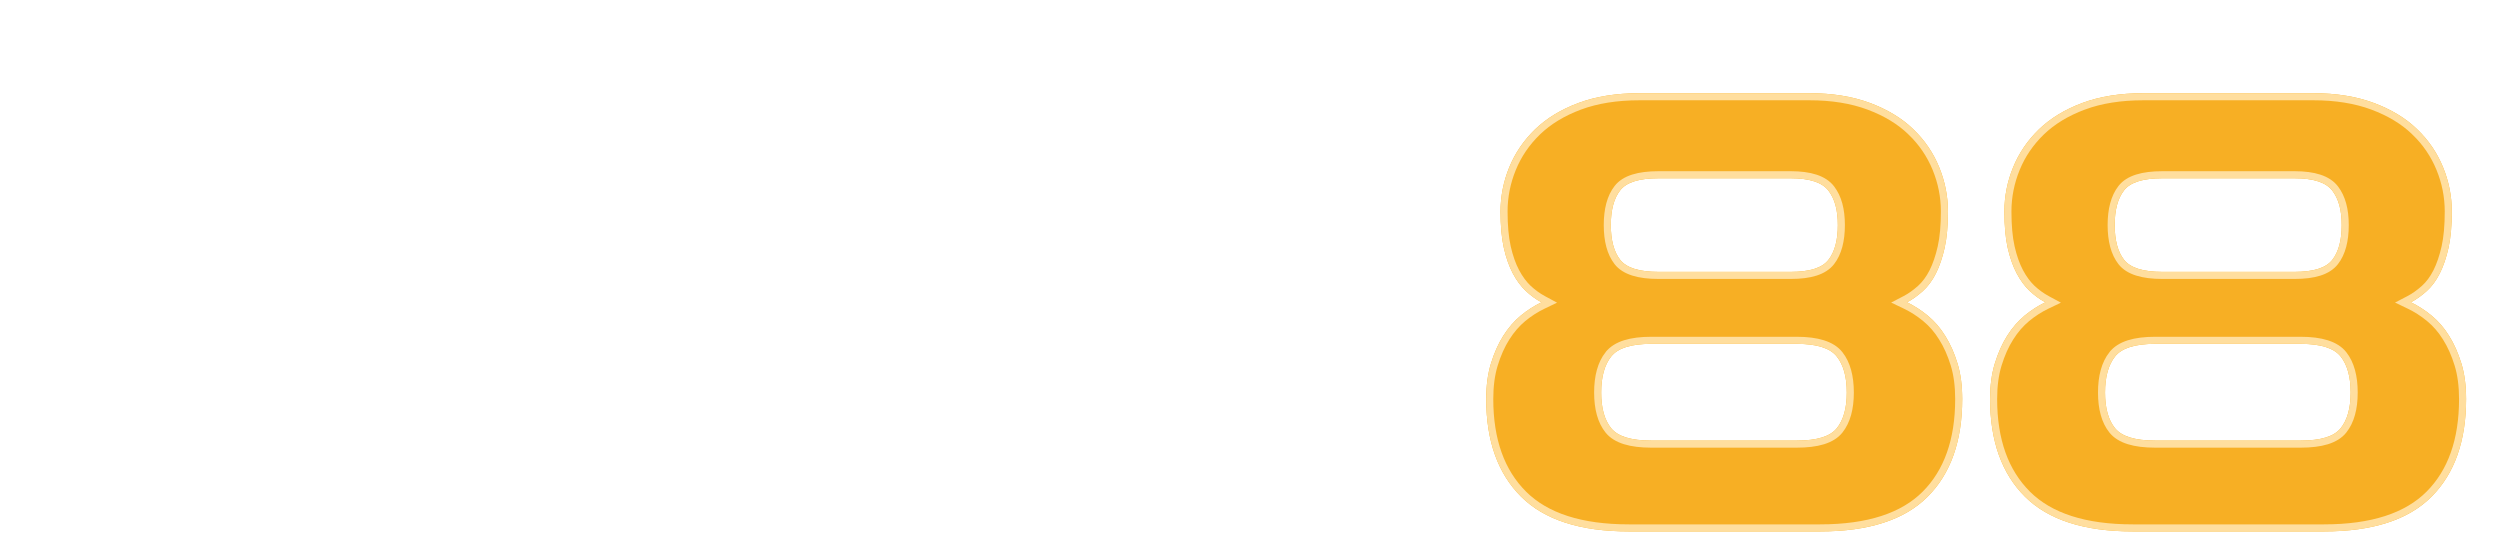 <svg width="148" height="32" viewBox="0 0 148 32" fill="none" xmlns="http://www.w3.org/2000/svg">
<g filter="url(#filter0_d_2507_170)">
<path d="M35.686 3V29H42.327V10.708V8.429V3H35.686Z" fill="white"/>
</g>
<g filter="url(#filter1_d_2507_170)">
<path d="M59.94 5C58.344 3.665 56.069 3 53.114 3H44.544L42.327 6.23V8.429H52.544C53.495 8.429 54.272 8.714 54.865 9.273C55.459 9.839 55.758 10.534 55.758 11.354V28.994H62.33V10.82C62.33 8.28 61.529 6.342 59.94 5.006V5Z" fill="white"/>
</g>
<g filter="url(#filter2_d_2507_170)">
<path d="M15.758 28.95C11.576 28.95 8.403 27.845 6.243 25.627C4.083 23.41 3 20.205 3 16C3 11.795 4.083 8.553 6.243 6.335C8.403 4.118 11.576 3.012 15.758 3.012H20.82C25.002 3.012 28.175 4.118 30.335 6.335C32.495 8.553 33.578 11.77 33.578 16C33.578 20.23 32.495 23.41 30.335 25.627C28.175 27.845 25.002 28.95 20.82 28.95H15.758ZM19.645 23.838C21.166 23.838 22.393 23.621 23.331 23.186C24.27 22.752 25.002 22.168 25.52 21.435C26.044 20.702 26.401 19.87 26.591 18.938C26.782 18 26.874 17.025 26.874 16C26.874 14.975 26.776 13.994 26.591 13.062C26.401 12.13 26.044 11.292 25.52 10.565C24.996 9.832 24.265 9.255 23.331 8.814C22.393 8.379 21.16 8.162 19.645 8.162H16.547C15.118 8.162 13.961 8.379 13.074 8.814C12.181 9.248 11.49 9.832 10.989 10.565C10.488 11.298 10.153 12.13 9.975 13.062C9.796 14 9.71 14.975 9.71 16C9.71 17.025 9.796 18.006 9.975 18.938C10.153 19.876 10.493 20.708 10.989 21.435C11.49 22.168 12.181 22.745 13.074 23.186C13.966 23.621 15.124 23.838 16.547 23.838H19.645Z" fill="white"/>
</g>
<g filter="url(#filter3_d_2507_170)">
<path d="M74.99 28.95C71.591 28.95 68.982 27.894 67.168 25.783C65.348 23.671 64.444 20.41 64.444 16C64.444 11.59 65.354 8.329 67.168 6.199C68.982 4.068 71.591 3.012 74.99 3.012H90C90 3.012 87.22 5 86.406 8.317H75.951C75.122 8.317 74.413 8.435 73.832 8.665C73.25 8.894 72.766 9.224 72.386 9.646C72.006 10.068 71.707 10.602 71.493 11.242C71.28 11.882 71.136 12.602 71.067 13.391H81.751V18.385H71.033C71.102 19.23 71.24 19.981 71.442 20.634C71.643 21.286 71.937 21.838 72.317 22.286C72.697 22.733 73.181 23.075 73.78 23.304C74.373 23.534 75.099 23.652 75.951 23.652H85.754C86 27 89.279 28.957 89.279 28.957H74.99V28.95Z" fill="white"/>
</g>
<g filter="url(#filter4_d_2507_170)">
<path d="M96.433 28.95C93.559 28.95 91.433 28.267 90.051 26.894C88.675 25.522 87.983 23.596 87.983 21.112C87.983 20.317 88.076 19.615 88.266 19C88.456 18.385 88.698 17.838 88.997 17.366C89.297 16.894 89.636 16.497 90.028 16.174C90.42 15.851 90.829 15.59 91.255 15.385C90.921 15.205 90.615 14.981 90.328 14.714C90.045 14.447 89.786 14.099 89.561 13.677C89.337 13.255 89.158 12.745 89.026 12.162C88.893 11.571 88.83 10.857 88.83 10.006C88.83 9.112 89.003 8.236 89.348 7.391C89.694 6.547 90.207 5.795 90.88 5.143C91.56 4.491 92.412 3.969 93.449 3.584C94.48 3.199 95.69 3.006 97.066 3.006H107.117C108.47 3.006 109.663 3.199 110.699 3.584C111.73 3.969 112.589 4.484 113.268 5.143C113.948 5.795 114.455 6.547 114.8 7.391C115.146 8.236 115.319 9.106 115.319 10.006C115.319 10.851 115.255 11.571 115.123 12.162C114.99 12.752 114.817 13.255 114.604 13.677C114.391 14.099 114.132 14.447 113.838 14.714C113.539 14.981 113.228 15.211 112.894 15.385C113.32 15.59 113.729 15.851 114.121 16.174C114.512 16.497 114.858 16.888 115.152 17.366C115.451 17.838 115.693 18.385 115.883 19C116.073 19.615 116.165 20.323 116.165 21.112C116.165 23.596 115.48 25.528 114.115 26.894C112.75 28.261 110.63 28.95 107.756 28.95H96.421H96.433ZM97.752 17.845C96.565 17.845 95.776 18.093 95.379 18.596C94.987 19.093 94.791 19.808 94.791 20.727C94.791 21.646 94.987 22.354 95.379 22.838C95.77 23.323 96.559 23.571 97.752 23.571H106.374C107.56 23.571 108.349 23.329 108.741 22.838C109.133 22.348 109.329 21.646 109.329 20.727C109.329 19.808 109.133 19.093 108.741 18.596C108.349 18.099 107.56 17.845 106.374 17.845H97.752ZM98.178 8.043C97.037 8.043 96.283 8.28 95.914 8.758C95.546 9.23 95.362 9.919 95.362 10.814C95.362 11.708 95.546 12.398 95.914 12.87C96.283 13.342 97.037 13.584 98.178 13.584H106.017C107.134 13.584 107.877 13.348 108.246 12.87C108.614 12.398 108.799 11.708 108.799 10.814C108.799 9.919 108.614 9.261 108.246 8.776C107.877 8.292 107.134 8.043 106.017 8.043H98.178Z" fill="#F7AF24"/>
<path d="M91.346 15.574L91.716 15.396L91.354 15.201C91.038 15.03 90.747 14.818 90.471 14.562C90.208 14.313 89.962 13.984 89.746 13.579C89.532 13.177 89.359 12.686 89.23 12.116C89.102 11.546 89.039 10.848 89.039 10.006C89.039 9.139 89.207 8.29 89.542 7.471C89.876 6.654 90.372 5.926 91.026 5.294C91.682 4.664 92.509 4.157 93.522 3.78L93.522 3.78C94.525 3.405 95.709 3.216 97.066 3.216H107.117C108.451 3.216 109.618 3.405 110.626 3.78C111.636 4.157 112.467 4.659 113.123 5.293L113.123 5.294C113.782 5.926 114.272 6.653 114.607 7.471C114.942 8.291 115.109 9.133 115.109 10.006C115.109 10.842 115.047 11.546 114.919 12.116C114.789 12.693 114.621 13.179 114.418 13.583C114.214 13.985 113.97 14.311 113.698 14.559C113.408 14.818 113.111 15.036 112.797 15.2L112.426 15.393L112.803 15.574C113.214 15.771 113.608 16.023 113.987 16.335C114.361 16.644 114.692 17.017 114.973 17.476L114.973 17.476L114.975 17.479C115.263 17.932 115.497 18.461 115.683 19.062C115.866 19.652 115.956 20.339 115.956 21.112C115.956 23.557 115.282 25.43 113.967 26.747C112.656 28.058 110.601 28.741 107.756 28.741H96.433C93.588 28.741 91.527 28.064 90.199 26.746C88.872 25.423 88.193 23.557 88.193 21.112C88.193 20.332 88.283 19.652 88.466 19.062C88.651 18.461 88.886 17.932 89.174 17.479C89.463 17.022 89.789 16.642 90.161 16.335C90.54 16.023 90.935 15.771 91.346 15.574ZM95.215 18.467L95.214 18.467C94.783 19.014 94.582 19.782 94.582 20.727C94.582 21.672 94.783 22.434 95.216 22.97C95.671 23.533 96.548 23.781 97.752 23.781H106.374C107.571 23.781 108.449 23.54 108.905 22.969C109.337 22.428 109.538 21.672 109.538 20.727C109.538 19.782 109.337 19.014 108.905 18.467C108.451 17.89 107.574 17.636 106.374 17.636H97.752C96.553 17.636 95.675 17.883 95.215 18.467ZM98.178 7.834C97.027 7.834 96.182 8.069 95.749 8.63C95.341 9.153 95.152 9.895 95.152 10.814C95.152 11.732 95.341 12.475 95.749 12.998C96.181 13.552 97.025 13.793 98.178 13.793H106.017C107.146 13.793 107.979 13.558 108.411 12.998C108.819 12.475 109.008 11.732 109.008 10.814C109.008 9.892 108.818 9.183 108.412 8.65C107.981 8.083 107.149 7.834 106.017 7.834H98.178Z" stroke="#FFDE9E" stroke-width="0.419"/>
</g>
<g filter="url(#filter5_d_2507_170)">
<path d="M126.262 28.95C123.388 28.95 121.263 28.267 119.88 26.894C118.504 25.522 117.812 23.596 117.812 21.112C117.812 20.317 117.905 19.615 118.095 19C118.285 18.385 118.527 17.838 118.826 17.366C119.126 16.894 119.466 16.497 119.857 16.174C120.249 15.851 120.658 15.59 121.084 15.385C120.75 15.205 120.445 14.981 120.157 14.714C119.874 14.447 119.615 14.099 119.391 13.677C119.166 13.255 118.987 12.745 118.855 12.162C118.723 11.571 118.659 10.857 118.659 10.006C118.659 9.112 118.832 8.236 119.178 7.391C119.523 6.547 120.036 5.795 120.71 5.143C121.389 4.491 122.242 3.969 123.278 3.584C124.309 3.199 125.519 3.006 126.895 3.006H136.946C138.299 3.006 139.492 3.199 140.528 3.584C141.559 3.969 142.418 4.484 143.097 5.143C143.777 5.795 144.284 6.547 144.629 7.391C144.975 8.236 145.148 9.106 145.148 10.006C145.148 10.851 145.084 11.571 144.952 12.162C144.819 12.752 144.647 13.255 144.433 13.677C144.22 14.099 143.961 14.447 143.667 14.714C143.368 14.981 143.057 15.211 142.723 15.385C143.149 15.59 143.558 15.851 143.95 16.174C144.341 16.497 144.687 16.888 144.981 17.366C145.28 17.838 145.522 18.385 145.712 19C145.902 19.615 145.994 20.323 145.994 21.112C145.994 23.596 145.309 25.528 143.944 26.894C142.579 28.261 140.459 28.95 137.585 28.95H126.25H126.262ZM127.581 17.845C126.394 17.845 125.605 18.093 125.208 18.596C124.816 19.093 124.62 19.808 124.62 20.727C124.62 21.646 124.816 22.354 125.208 22.838C125.6 23.323 126.389 23.571 127.581 23.571H136.203C137.389 23.571 138.179 23.329 138.57 22.838C138.962 22.348 139.158 21.646 139.158 20.727C139.158 19.808 138.962 19.093 138.57 18.596C138.179 18.099 137.389 17.845 136.203 17.845H127.581ZM128.007 8.043C126.867 8.043 126.112 8.28 125.744 8.758C125.375 9.23 125.191 9.919 125.191 10.814C125.191 11.708 125.375 12.398 125.744 12.87C126.112 13.342 126.867 13.584 128.007 13.584H135.846C136.963 13.584 137.706 13.348 138.075 12.87C138.443 12.398 138.628 11.708 138.628 10.814C138.628 9.919 138.443 9.261 138.075 8.776C137.706 8.292 136.963 8.043 135.846 8.043H128.007Z" fill="#F7AF24"/>
<path d="M121.175 15.574L121.545 15.396L121.183 15.201C120.867 15.03 120.576 14.818 120.3 14.562C120.037 14.313 119.791 13.984 119.575 13.579C119.362 13.177 119.189 12.686 119.059 12.116C118.931 11.546 118.868 10.848 118.868 10.006C118.868 9.139 119.036 8.29 119.371 7.471C119.705 6.654 120.201 5.926 120.855 5.294C121.511 4.664 122.338 4.157 123.351 3.78L123.352 3.78C124.354 3.405 125.538 3.216 126.895 3.216H136.946C138.28 3.216 139.447 3.405 140.456 3.78C141.465 4.157 142.297 4.659 142.952 5.293L142.952 5.294C143.611 5.926 144.101 6.653 144.436 7.471C144.771 8.291 144.938 9.133 144.938 10.006C144.938 10.842 144.876 11.546 144.748 12.116C144.618 12.693 144.45 13.179 144.247 13.583C144.044 13.985 143.799 14.312 143.527 14.559C143.237 14.818 142.94 15.036 142.626 15.2L142.255 15.393L142.632 15.574C143.043 15.771 143.438 16.023 143.817 16.335C144.19 16.644 144.521 17.017 144.802 17.476L144.802 17.476L144.804 17.479C145.092 17.932 145.326 18.461 145.512 19.062C145.695 19.652 145.785 20.339 145.785 21.112C145.785 23.557 145.111 25.43 143.796 26.747C142.485 28.058 140.43 28.741 137.585 28.741H126.262C123.417 28.741 121.356 28.064 120.028 26.746C118.701 25.423 118.022 23.557 118.022 21.112C118.022 20.332 118.112 19.652 118.295 19.062C118.48 18.461 118.715 17.932 119.003 17.479C119.292 17.022 119.618 16.642 119.99 16.335C120.369 16.023 120.764 15.771 121.175 15.574ZM125.044 18.467L125.043 18.467C124.612 19.014 124.411 19.782 124.411 20.727C124.411 21.672 124.612 22.434 125.045 22.97C125.5 23.533 126.377 23.781 127.581 23.781H136.203C137.4 23.781 138.278 23.54 138.734 22.969C139.166 22.428 139.367 21.672 139.367 20.727C139.367 19.782 139.166 19.014 138.735 18.467C138.28 17.89 137.403 17.636 136.203 17.636H127.581C126.382 17.636 125.504 17.883 125.044 18.467ZM128.007 7.834C126.856 7.834 126.011 8.069 125.578 8.63C125.17 9.153 124.981 9.895 124.981 10.814C124.981 11.732 125.17 12.475 125.579 12.998C126.011 13.552 126.855 13.793 128.007 13.793H135.846C136.975 13.793 137.808 13.558 138.24 12.998C138.649 12.475 138.837 11.732 138.837 10.814C138.837 9.892 138.647 9.183 138.241 8.65C137.81 8.083 136.979 7.834 135.846 7.834H128.007Z" stroke="#FFDE9E" stroke-width="0.419"/>
</g>
<defs>
<filter id="filter0_d_2507_170" x="35.686" y="3" width="6.641" height="28.511" filterUnits="userSpaceOnUse" color-interpolation-filters="sRGB">
<feFlood flood-opacity="0" result="BackgroundImageFix"/>
<feColorMatrix in="SourceAlpha" type="matrix" values="0 0 0 0 0 0 0 0 0 0 0 0 0 0 0 0 0 0 127 0" result="hardAlpha"/>
<feOffset dy="2.511"/>
<feComposite in2="hardAlpha" operator="out"/>
<feColorMatrix type="matrix" values="0 0 0 0 0 0 0 0 0 0 0 0 0 0 0 0 0 0 0.3 0"/>
<feBlend mode="normal" in2="BackgroundImageFix" result="effect1_dropShadow_2507_170"/>
<feBlend mode="normal" in="SourceGraphic" in2="effect1_dropShadow_2507_170" result="shape"/>
</filter>
<filter id="filter1_d_2507_170" x="42.327" y="3" width="20.003" height="28.505" filterUnits="userSpaceOnUse" color-interpolation-filters="sRGB">
<feFlood flood-opacity="0" result="BackgroundImageFix"/>
<feColorMatrix in="SourceAlpha" type="matrix" values="0 0 0 0 0 0 0 0 0 0 0 0 0 0 0 0 0 0 127 0" result="hardAlpha"/>
<feOffset dy="2.511"/>
<feComposite in2="hardAlpha" operator="out"/>
<feColorMatrix type="matrix" values="0 0 0 0 0 0 0 0 0 0 0 0 0 0 0 0 0 0 0.3 0"/>
<feBlend mode="normal" in2="BackgroundImageFix" result="effect1_dropShadow_2507_170"/>
<feBlend mode="normal" in="SourceGraphic" in2="effect1_dropShadow_2507_170" result="shape"/>
</filter>
<filter id="filter2_d_2507_170" x="3" y="3.012" width="30.578" height="28.449" filterUnits="userSpaceOnUse" color-interpolation-filters="sRGB">
<feFlood flood-opacity="0" result="BackgroundImageFix"/>
<feColorMatrix in="SourceAlpha" type="matrix" values="0 0 0 0 0 0 0 0 0 0 0 0 0 0 0 0 0 0 127 0" result="hardAlpha"/>
<feOffset dy="2.511"/>
<feComposite in2="hardAlpha" operator="out"/>
<feColorMatrix type="matrix" values="0 0 0 0 0 0 0 0 0 0 0 0 0 0 0 0 0 0 0.3 0"/>
<feBlend mode="normal" in2="BackgroundImageFix" result="effect1_dropShadow_2507_170"/>
<feBlend mode="normal" in="SourceGraphic" in2="effect1_dropShadow_2507_170" result="shape"/>
</filter>
<filter id="filter3_d_2507_170" x="64.444" y="3.012" width="25.556" height="28.455" filterUnits="userSpaceOnUse" color-interpolation-filters="sRGB">
<feFlood flood-opacity="0" result="BackgroundImageFix"/>
<feColorMatrix in="SourceAlpha" type="matrix" values="0 0 0 0 0 0 0 0 0 0 0 0 0 0 0 0 0 0 127 0" result="hardAlpha"/>
<feOffset dy="2.511"/>
<feComposite in2="hardAlpha" operator="out"/>
<feColorMatrix type="matrix" values="0 0 0 0 0 0 0 0 0 0 0 0 0 0 0 0 0 0 0.3 0"/>
<feBlend mode="normal" in2="BackgroundImageFix" result="effect1_dropShadow_2507_170"/>
<feBlend mode="normal" in="SourceGraphic" in2="effect1_dropShadow_2507_170" result="shape"/>
</filter>
<filter id="filter4_d_2507_170" x="87.983" y="3.006" width="28.182" height="28.455" filterUnits="userSpaceOnUse" color-interpolation-filters="sRGB">
<feFlood flood-opacity="0" result="BackgroundImageFix"/>
<feColorMatrix in="SourceAlpha" type="matrix" values="0 0 0 0 0 0 0 0 0 0 0 0 0 0 0 0 0 0 127 0" result="hardAlpha"/>
<feOffset dy="2.511"/>
<feComposite in2="hardAlpha" operator="out"/>
<feColorMatrix type="matrix" values="0 0 0 0 0 0 0 0 0 0 0 0 0 0 0 0 0 0 0.3 0"/>
<feBlend mode="normal" in2="BackgroundImageFix" result="effect1_dropShadow_2507_170"/>
<feBlend mode="normal" in="SourceGraphic" in2="effect1_dropShadow_2507_170" result="shape"/>
</filter>
<filter id="filter5_d_2507_170" x="117.812" y="3.006" width="28.182" height="28.455" filterUnits="userSpaceOnUse" color-interpolation-filters="sRGB">
<feFlood flood-opacity="0" result="BackgroundImageFix"/>
<feColorMatrix in="SourceAlpha" type="matrix" values="0 0 0 0 0 0 0 0 0 0 0 0 0 0 0 0 0 0 127 0" result="hardAlpha"/>
<feOffset dy="2.511"/>
<feComposite in2="hardAlpha" operator="out"/>
<feColorMatrix type="matrix" values="0 0 0 0 0 0 0 0 0 0 0 0 0 0 0 0 0 0 0.3 0"/>
<feBlend mode="normal" in2="BackgroundImageFix" result="effect1_dropShadow_2507_170"/>
<feBlend mode="normal" in="SourceGraphic" in2="effect1_dropShadow_2507_170" result="shape"/>
</filter>
</defs>
</svg>
